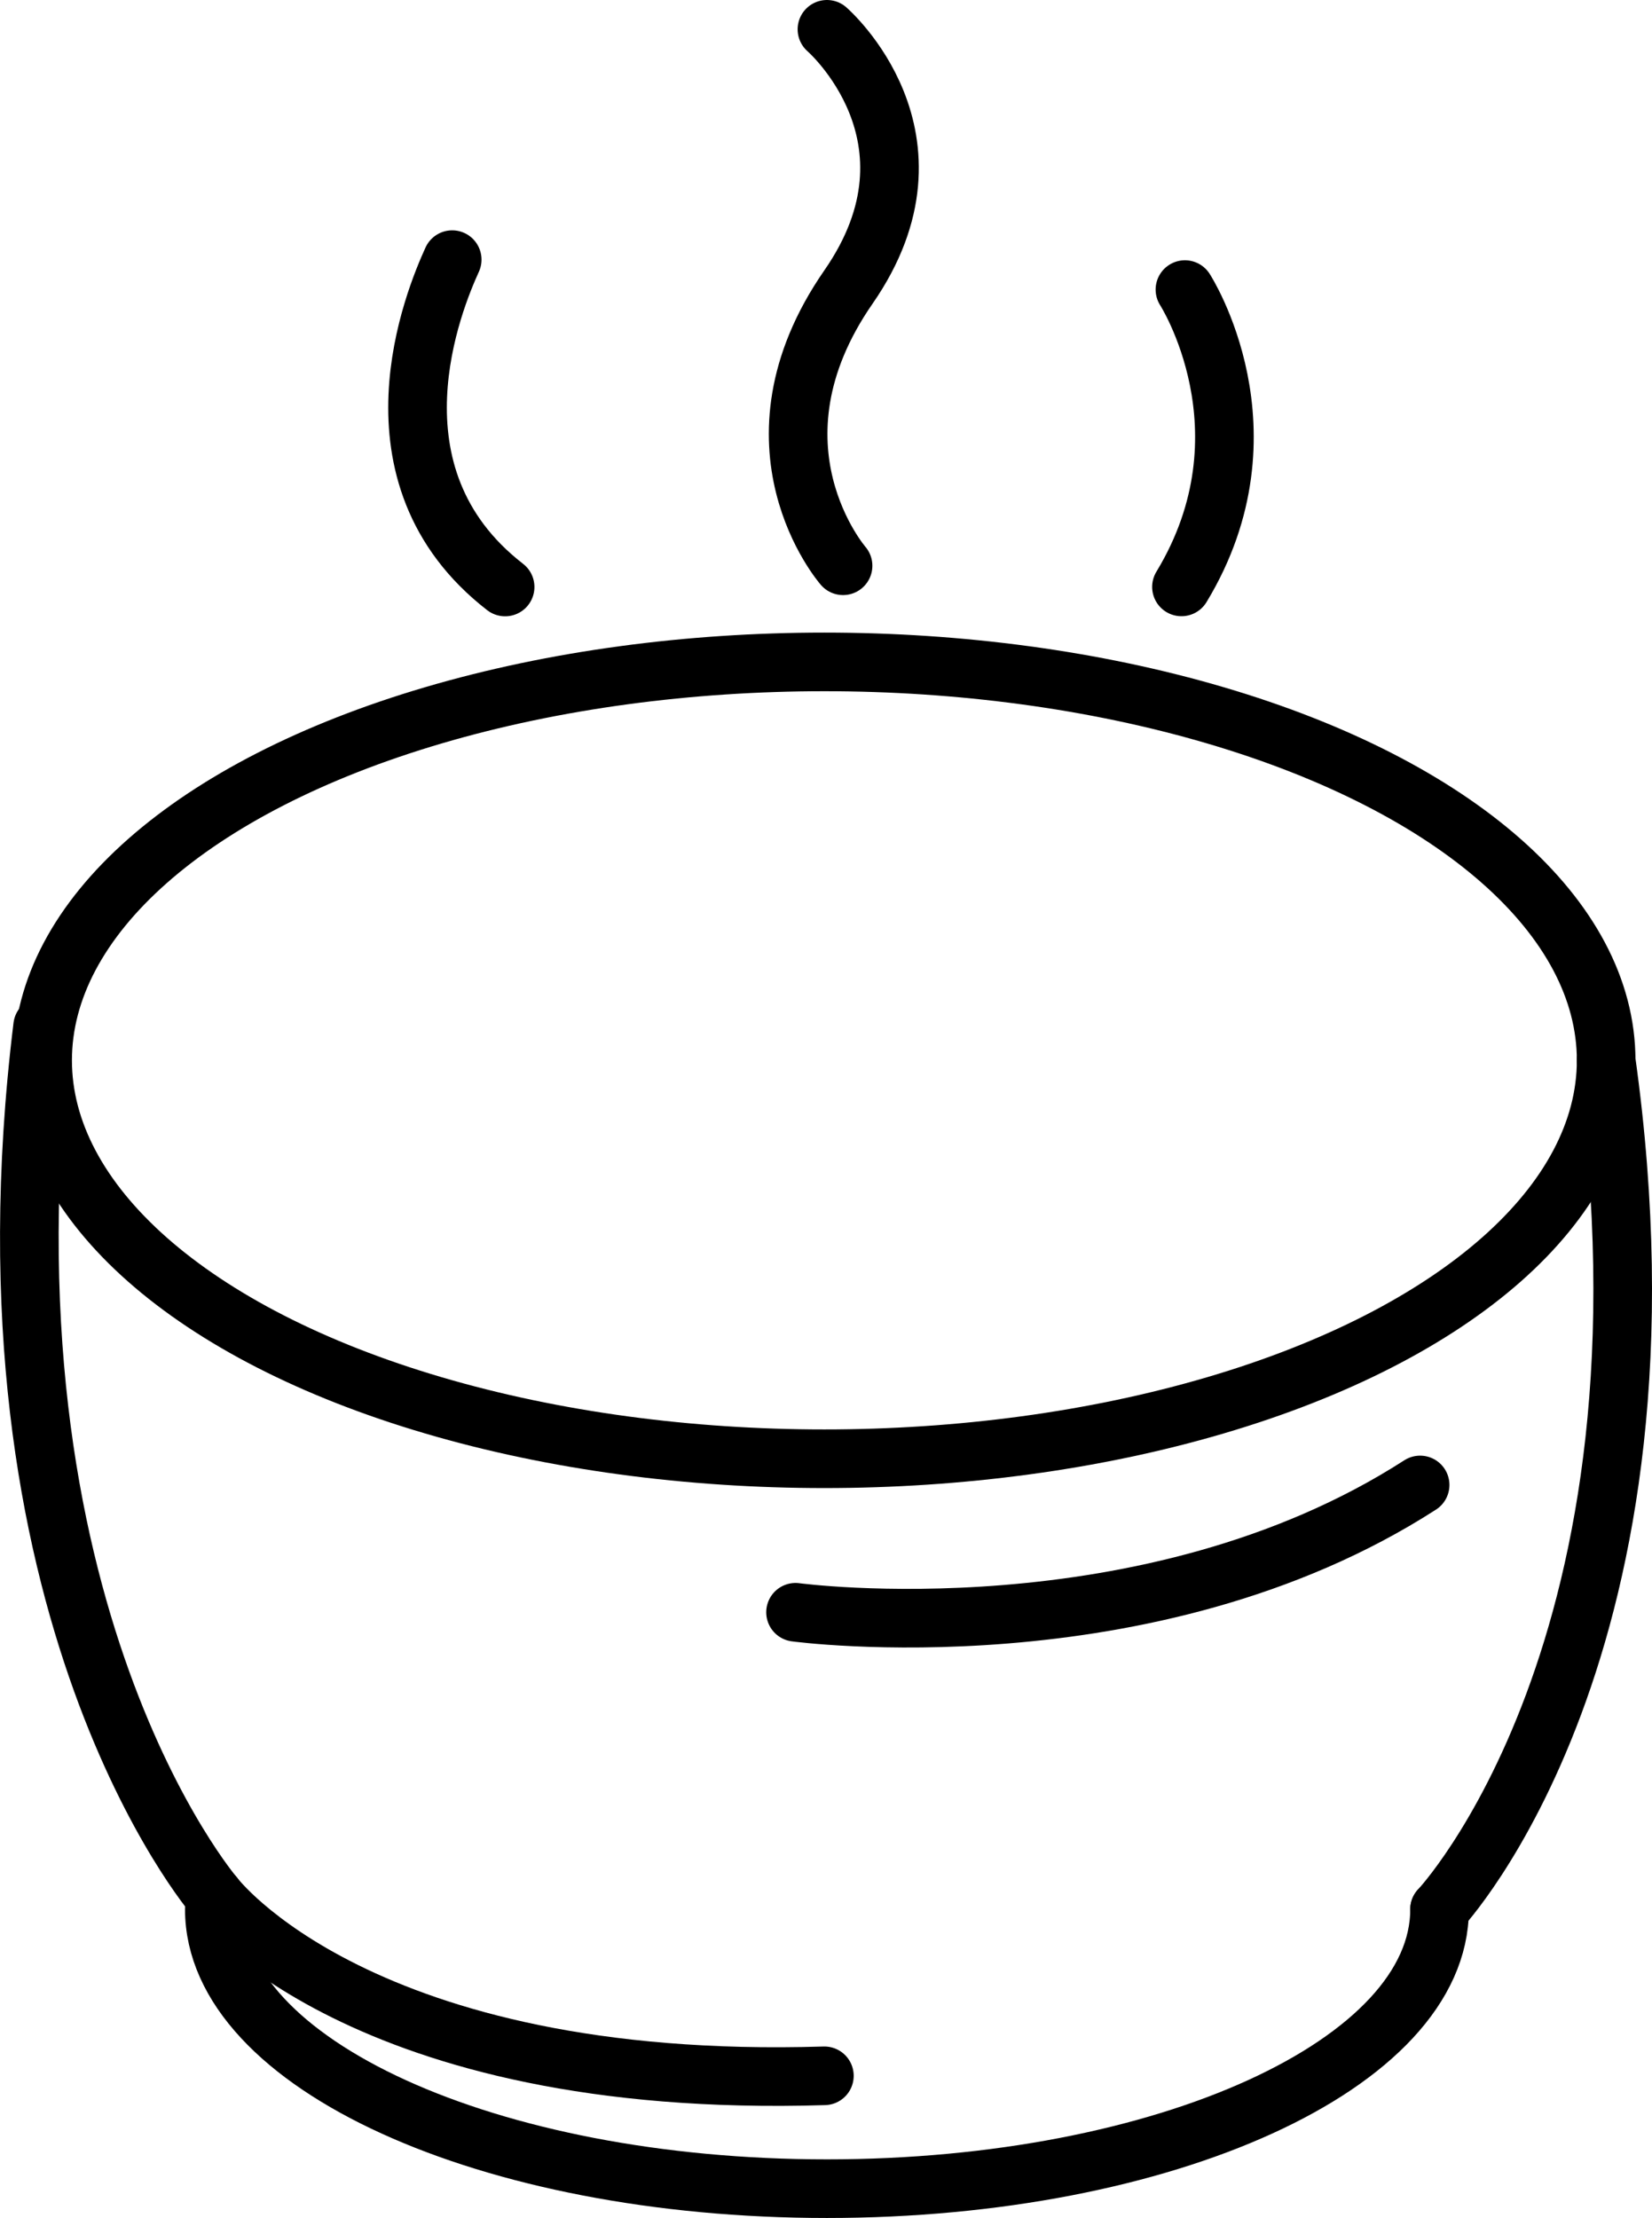 <?xml version="1.0" encoding="UTF-8"?> <svg xmlns="http://www.w3.org/2000/svg" viewBox="0 0 394.55 529.64"> <defs> <style>.cls-1{fill:none;stroke:#000;stroke-linecap:round;stroke-linejoin:round;stroke-width:14px;}</style> </defs> <g id="Слой_2" data-name="Слой 2"> <g id="Слой_1-2" data-name="Слой 1"> <path class="cls-1" d="M343.81,455.94c0,36.84-65.5,66.7-146.31,66.7S51.19,492.78,51.19,455.94"></path> <ellipse class="cls-1" cx="196.89" cy="253.2" rx="186.71" ry="95.14"></ellipse> <path class="cls-1" d="M51.19,452.78S-7,385,10.18,245.08"></path> <path class="cls-1" d="M343.81,455.94s59.34-62.83,39.79-202.74"></path> <path class="cls-1" d="M51.19,452.78S86,499.13,196.89,495.69"></path> <path class="cls-1" d="M190,385s84.28,11.38,149.17-30.4"></path> <path class="cls-1" d="M108,62c-4.22,9.27-21.91,51.4,12.64,78.17"></path> <path class="cls-1" d="M283,69.15s21.76,33.72-.83,71"></path> <path class="cls-1" d="M197.5,7s29.87,25.87,5.15,61.52c-26.29,37.91-1.3,66.58-1.3,66.58"></path> </g> </g> </svg> 